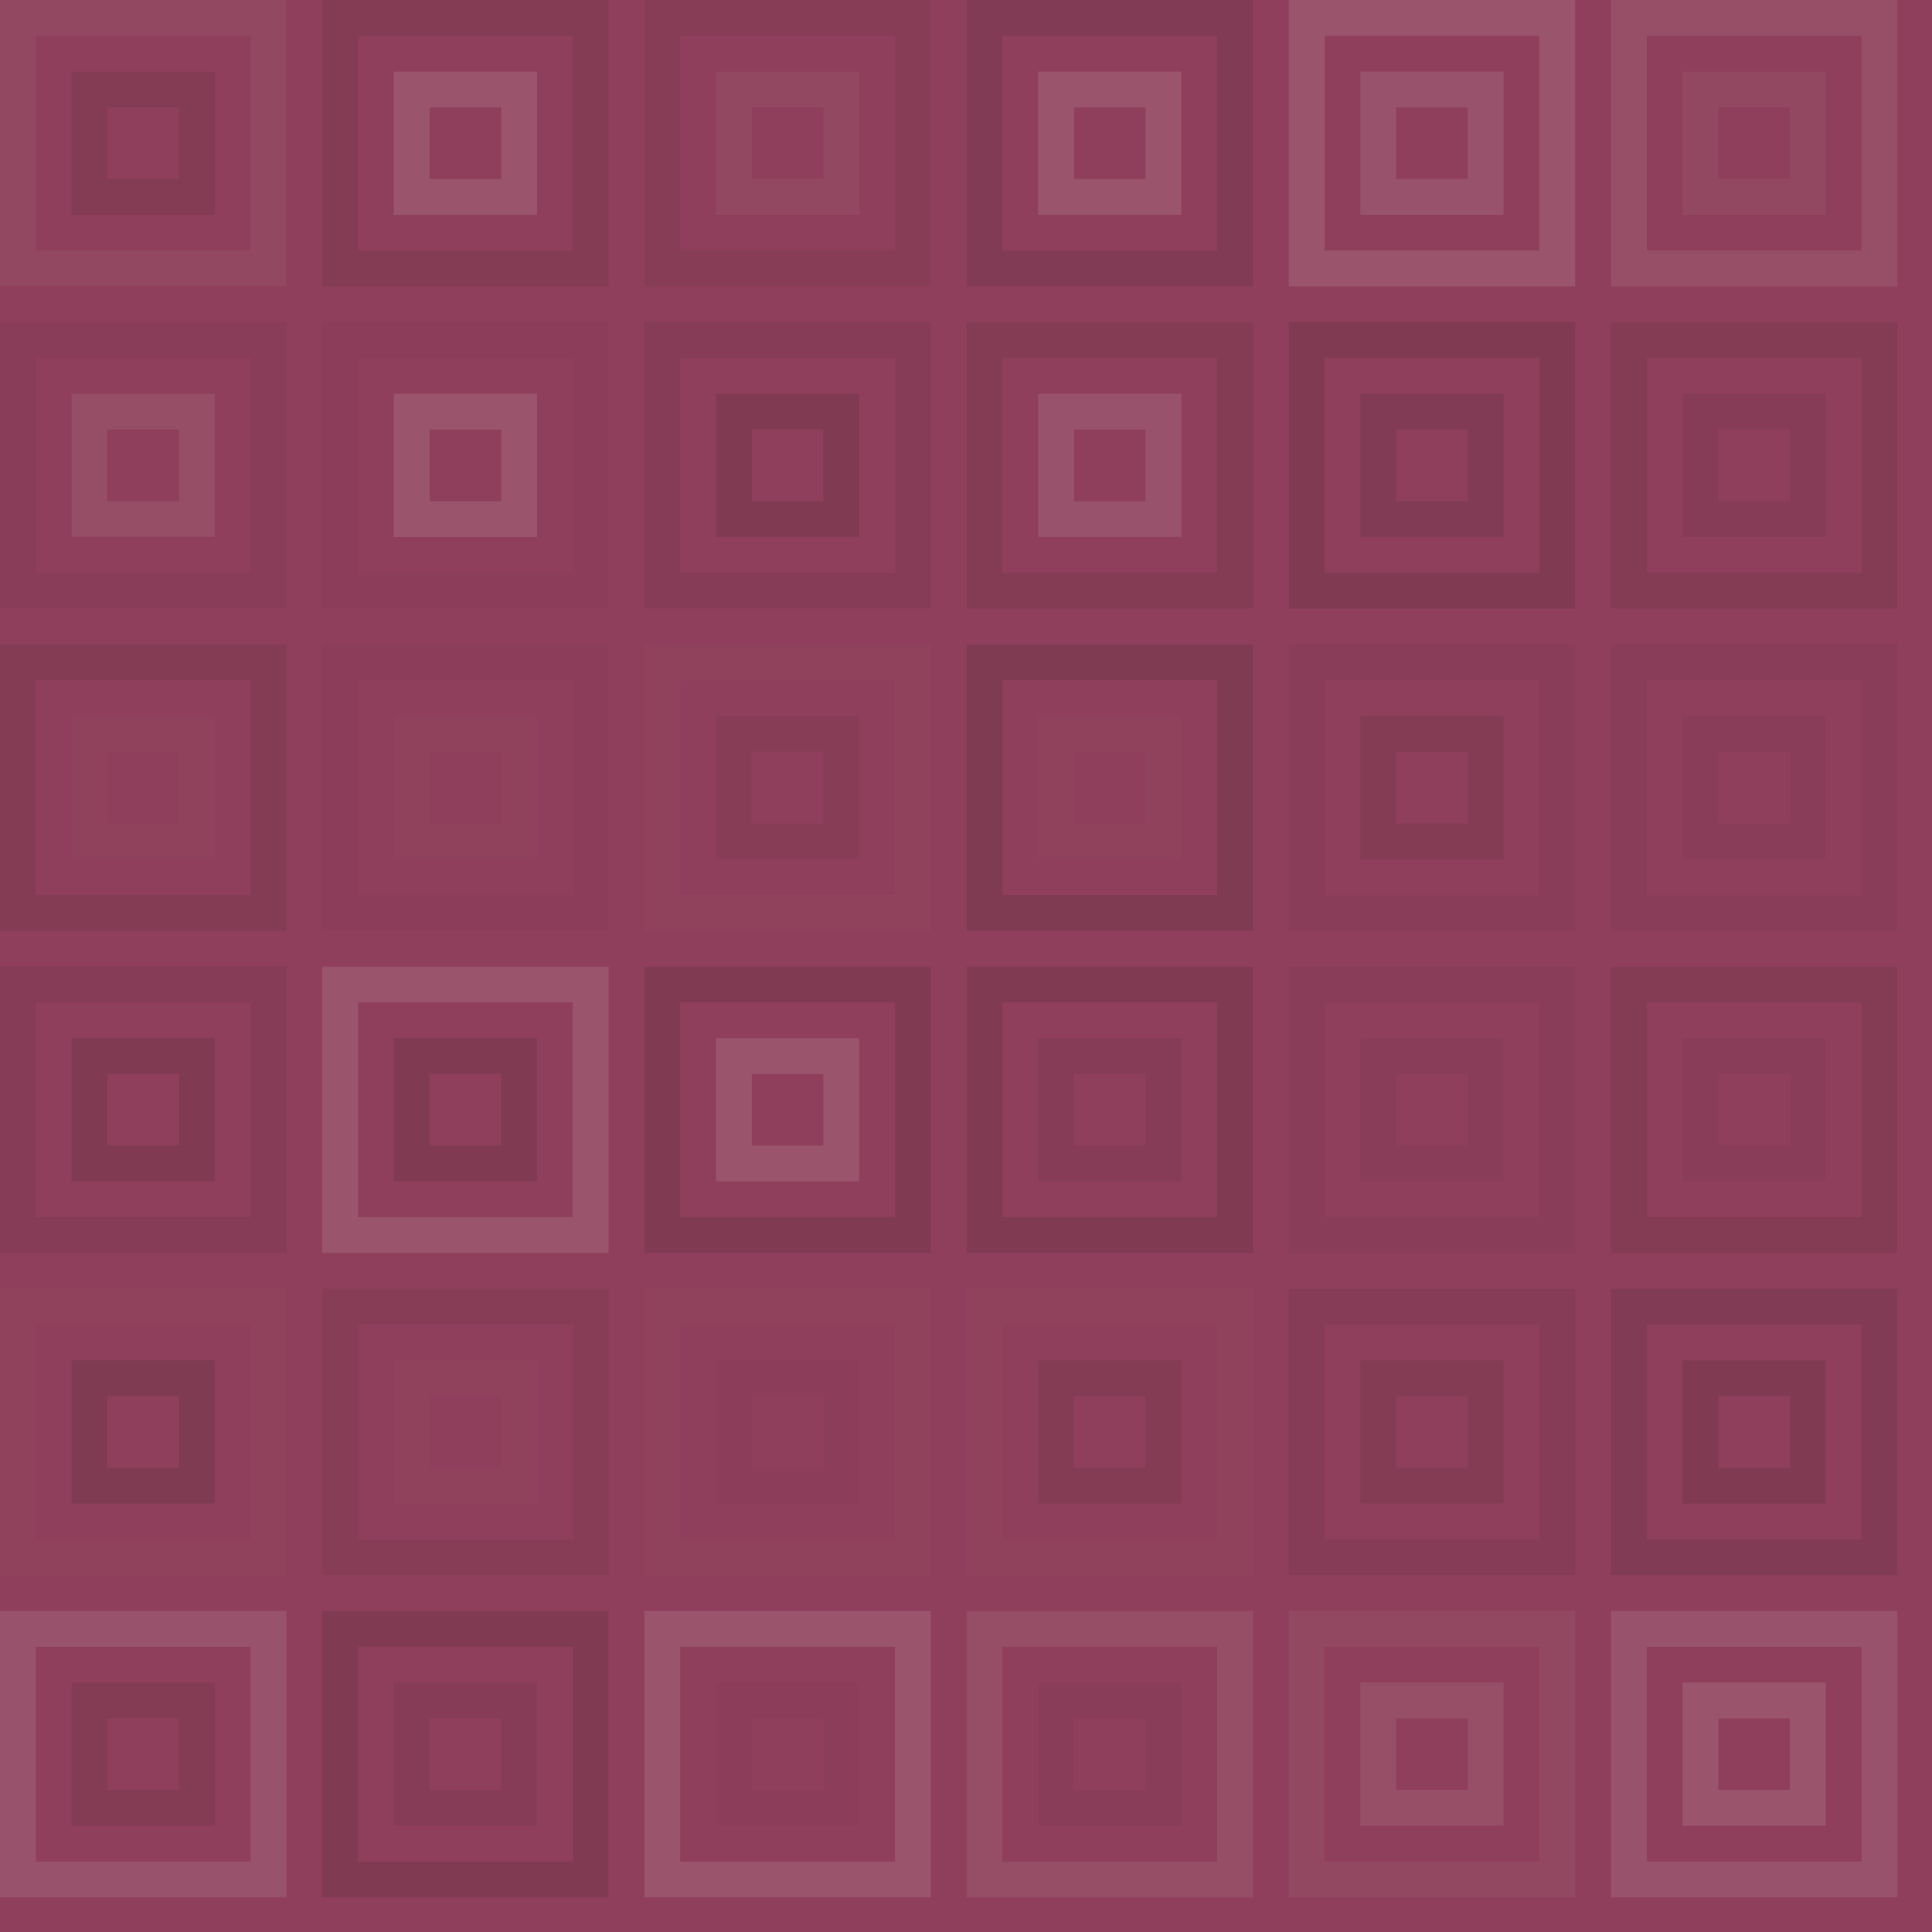 <svg xmlns="http://www.w3.org/2000/svg" width="331" height="331" viewbox="0 0 331 331" preserveAspectRatio="none"><rect x="0" y="0" width="100%" height="100%" fill="rgb(143, 63, 91)" /><rect x="3.067" y="3.067" width="42.933" height="42.933" fill="none" stroke="#ddd" style="opacity:0.055;stroke-width:6.133px;" /><rect x="15.333" y="15.333" width="18.4" height="18.4" fill="none" stroke="#222" style="opacity:0.098;stroke-width:6.133px;" /><rect x="58.267" y="3.067" width="42.933" height="42.933" fill="none" stroke="#222" style="opacity:0.098;stroke-width:6.133px;" /><rect x="70.533" y="15.333" width="18.4" height="18.4" fill="none" stroke="#ddd" style="opacity:0.141;stroke-width:6.133px;" /><rect x="113.467" y="3.067" width="42.933" height="42.933" fill="none" stroke="#222" style="opacity:0.063;stroke-width:6.133px;" /><rect x="125.733" y="15.333" width="18.4" height="18.4" fill="none" stroke="#ddd" style="opacity:0.055;stroke-width:6.133px;" /><rect x="168.667" y="3.067" width="42.933" height="42.933" fill="none" stroke="#222" style="opacity:0.115;stroke-width:6.133px;" /><rect x="180.933" y="15.333" width="18.4" height="18.4" fill="none" stroke="#ddd" style="opacity:0.141;stroke-width:6.133px;" /><rect x="223.867" y="3.067" width="42.933" height="42.933" fill="none" stroke="#ddd" style="opacity:0.141;stroke-width:6.133px;" /><rect x="236.133" y="15.333" width="18.4" height="18.4" fill="none" stroke="#ddd" style="opacity:0.124;stroke-width:6.133px;" /><rect x="279.067" y="3.067" width="42.933" height="42.933" fill="none" stroke="#ddd" style="opacity:0.107;stroke-width:6.133px;" /><rect x="291.333" y="15.333" width="18.4" height="18.4" fill="none" stroke="#ddd" style="opacity:0.055;stroke-width:6.133px;" /><rect x="3.067" y="58.267" width="42.933" height="42.933" fill="none" stroke="#222" style="opacity:0.046;stroke-width:6.133px;" /><rect x="15.333" y="70.533" width="18.4" height="18.4" fill="none" stroke="#ddd" style="opacity:0.089;stroke-width:6.133px;" /><rect x="58.267" y="58.267" width="42.933" height="42.933" fill="none" stroke="#222" style="opacity:0.029;stroke-width:6.133px;" /><rect x="70.533" y="70.533" width="18.4" height="18.4" fill="none" stroke="#ddd" style="opacity:0.141;stroke-width:6.133px;" /><rect x="113.467" y="58.267" width="42.933" height="42.933" fill="none" stroke="#222" style="opacity:0.081;stroke-width:6.133px;" /><rect x="125.733" y="70.533" width="18.4" height="18.4" fill="none" stroke="#222" style="opacity:0.133;stroke-width:6.133px;" /><rect x="168.667" y="58.267" width="42.933" height="42.933" fill="none" stroke="#222" style="opacity:0.098;stroke-width:6.133px;" /><rect x="180.933" y="70.533" width="18.4" height="18.4" fill="none" stroke="#ddd" style="opacity:0.124;stroke-width:6.133px;" /><rect x="223.867" y="58.267" width="42.933" height="42.933" fill="none" stroke="#222" style="opacity:0.133;stroke-width:6.133px;" /><rect x="236.133" y="70.533" width="18.4" height="18.4" fill="none" stroke="#222" style="opacity:0.115;stroke-width:6.133px;" /><rect x="279.067" y="58.267" width="42.933" height="42.933" fill="none" stroke="#222" style="opacity:0.098;stroke-width:6.133px;" /><rect x="291.333" y="70.533" width="18.4" height="18.4" fill="none" stroke="#222" style="opacity:0.081;stroke-width:6.133px;" /><rect x="3.067" y="113.467" width="42.933" height="42.933" fill="none" stroke="#222" style="opacity:0.098;stroke-width:6.133px;" /><rect x="15.333" y="125.733" width="18.4" height="18.4" fill="none" stroke="#ddd" style="opacity:0.02;stroke-width:6.133px;" /><rect x="58.267" y="113.467" width="42.933" height="42.933" fill="none" stroke="#222" style="opacity:0.029;stroke-width:6.133px;" /><rect x="70.533" y="125.733" width="18.4" height="18.4" fill="none" stroke="#ddd" style="opacity:0.02;stroke-width:6.133px;" /><rect x="113.467" y="113.467" width="42.933" height="42.933" fill="none" stroke="#ddd" style="opacity:0.02;stroke-width:6.133px;" /><rect x="125.733" y="125.733" width="18.4" height="18.4" fill="none" stroke="#222" style="opacity:0.063;stroke-width:6.133px;" /><rect x="168.667" y="113.467" width="42.933" height="42.933" fill="none" stroke="#222" style="opacity:0.15;stroke-width:6.133px;" /><rect x="180.933" y="125.733" width="18.4" height="18.4" fill="none" stroke="#ddd" style="opacity:0.02;stroke-width:6.133px;" /><rect x="223.867" y="113.467" width="42.933" height="42.933" fill="none" stroke="#222" style="opacity:0.046;stroke-width:6.133px;" /><rect x="236.133" y="125.733" width="18.4" height="18.4" fill="none" stroke="#222" style="opacity:0.098;stroke-width:6.133px;" /><rect x="279.067" y="113.467" width="42.933" height="42.933" fill="none" stroke="#222" style="opacity:0.046;stroke-width:6.133px;" /><rect x="291.333" y="125.733" width="18.4" height="18.4" fill="none" stroke="#222" style="opacity:0.046;stroke-width:6.133px;" /><rect x="3.067" y="168.667" width="42.933" height="42.933" fill="none" stroke="#222" style="opacity:0.081;stroke-width:6.133px;" /><rect x="15.333" y="180.933" width="18.4" height="18.4" fill="none" stroke="#222" style="opacity:0.133;stroke-width:6.133px;" /><rect x="58.267" y="168.667" width="42.933" height="42.933" fill="none" stroke="#ddd" style="opacity:0.141;stroke-width:6.133px;" /><rect x="70.533" y="180.933" width="18.4" height="18.4" fill="none" stroke="#222" style="opacity:0.133;stroke-width:6.133px;" /><rect x="113.467" y="168.667" width="42.933" height="42.933" fill="none" stroke="#222" style="opacity:0.133;stroke-width:6.133px;" /><rect x="125.733" y="180.933" width="18.4" height="18.4" fill="none" stroke="#ddd" style="opacity:0.141;stroke-width:6.133px;" /><rect x="168.667" y="168.667" width="42.933" height="42.933" fill="none" stroke="#222" style="opacity:0.133;stroke-width:6.133px;" /><rect x="180.933" y="180.933" width="18.4" height="18.4" fill="none" stroke="#222" style="opacity:0.081;stroke-width:6.133px;" /><rect x="223.867" y="168.667" width="42.933" height="42.933" fill="none" stroke="#222" style="opacity:0.046;stroke-width:6.133px;" /><rect x="236.133" y="180.933" width="18.4" height="18.4" fill="none" stroke="#222" style="opacity:0.046;stroke-width:6.133px;" /><rect x="279.067" y="168.667" width="42.933" height="42.933" fill="none" stroke="#222" style="opacity:0.098;stroke-width:6.133px;" /><rect x="291.333" y="180.933" width="18.4" height="18.4" fill="none" stroke="#222" style="opacity:0.046;stroke-width:6.133px;" /><rect x="3.067" y="223.867" width="42.933" height="42.933" fill="none" stroke="#ddd" style="opacity:0.02;stroke-width:6.133px;" /><rect x="15.333" y="236.133" width="18.4" height="18.4" fill="none" stroke="#222" style="opacity:0.15;stroke-width:6.133px;" /><rect x="58.267" y="223.867" width="42.933" height="42.933" fill="none" stroke="#222" style="opacity:0.063;stroke-width:6.133px;" /><rect x="70.533" y="236.133" width="18.4" height="18.4" fill="none" stroke="#ddd" style="opacity:0.02;stroke-width:6.133px;" /><rect x="113.467" y="223.867" width="42.933" height="42.933" fill="none" stroke="#ddd" style="opacity:0.02;stroke-width:6.133px;" /><rect x="125.733" y="236.133" width="18.4" height="18.4" fill="none" stroke="#222" style="opacity:0.029;stroke-width:6.133px;" /><rect x="168.667" y="223.867" width="42.933" height="42.933" fill="none" stroke="#ddd" style="opacity:0.02;stroke-width:6.133px;" /><rect x="180.933" y="236.133" width="18.4" height="18.4" fill="none" stroke="#222" style="opacity:0.098;stroke-width:6.133px;" /><rect x="223.867" y="223.867" width="42.933" height="42.933" fill="none" stroke="#222" style="opacity:0.081;stroke-width:6.133px;" /><rect x="236.133" y="236.133" width="18.4" height="18.4" fill="none" stroke="#222" style="opacity:0.098;stroke-width:6.133px;" /><rect x="279.067" y="223.867" width="42.933" height="42.933" fill="none" stroke="#222" style="opacity:0.115;stroke-width:6.133px;" /><rect x="291.333" y="236.133" width="18.4" height="18.4" fill="none" stroke="#222" style="opacity:0.133;stroke-width:6.133px;" /><rect x="3.067" y="279.067" width="42.933" height="42.933" fill="none" stroke="#ddd" style="opacity:0.124;stroke-width:6.133px;" /><rect x="15.333" y="291.333" width="18.4" height="18.4" fill="none" stroke="#222" style="opacity:0.098;stroke-width:6.133px;" /><rect x="58.267" y="279.067" width="42.933" height="42.933" fill="none" stroke="#222" style="opacity:0.133;stroke-width:6.133px;" /><rect x="70.533" y="291.333" width="18.4" height="18.4" fill="none" stroke="#222" style="opacity:0.081;stroke-width:6.133px;" /><rect x="113.467" y="279.067" width="42.933" height="42.933" fill="none" stroke="#ddd" style="opacity:0.141;stroke-width:6.133px;" /><rect x="125.733" y="291.333" width="18.4" height="18.4" fill="none" stroke="#222" style="opacity:0.029;stroke-width:6.133px;" /><rect x="168.667" y="279.067" width="42.933" height="42.933" fill="none" stroke="#ddd" style="opacity:0.089;stroke-width:6.133px;" /><rect x="180.933" y="291.333" width="18.4" height="18.4" fill="none" stroke="#222" style="opacity:0.046;stroke-width:6.133px;" /><rect x="223.867" y="279.067" width="42.933" height="42.933" fill="none" stroke="#ddd" style="opacity:0.055;stroke-width:6.133px;" /><rect x="236.133" y="291.333" width="18.4" height="18.4" fill="none" stroke="#ddd" style="opacity:0.107;stroke-width:6.133px;" /><rect x="279.067" y="279.067" width="42.933" height="42.933" fill="none" stroke="#ddd" style="opacity:0.124;stroke-width:6.133px;" /><rect x="291.333" y="291.333" width="18.4" height="18.4" fill="none" stroke="#ddd" style="opacity:0.141;stroke-width:6.133px;" /></svg>
